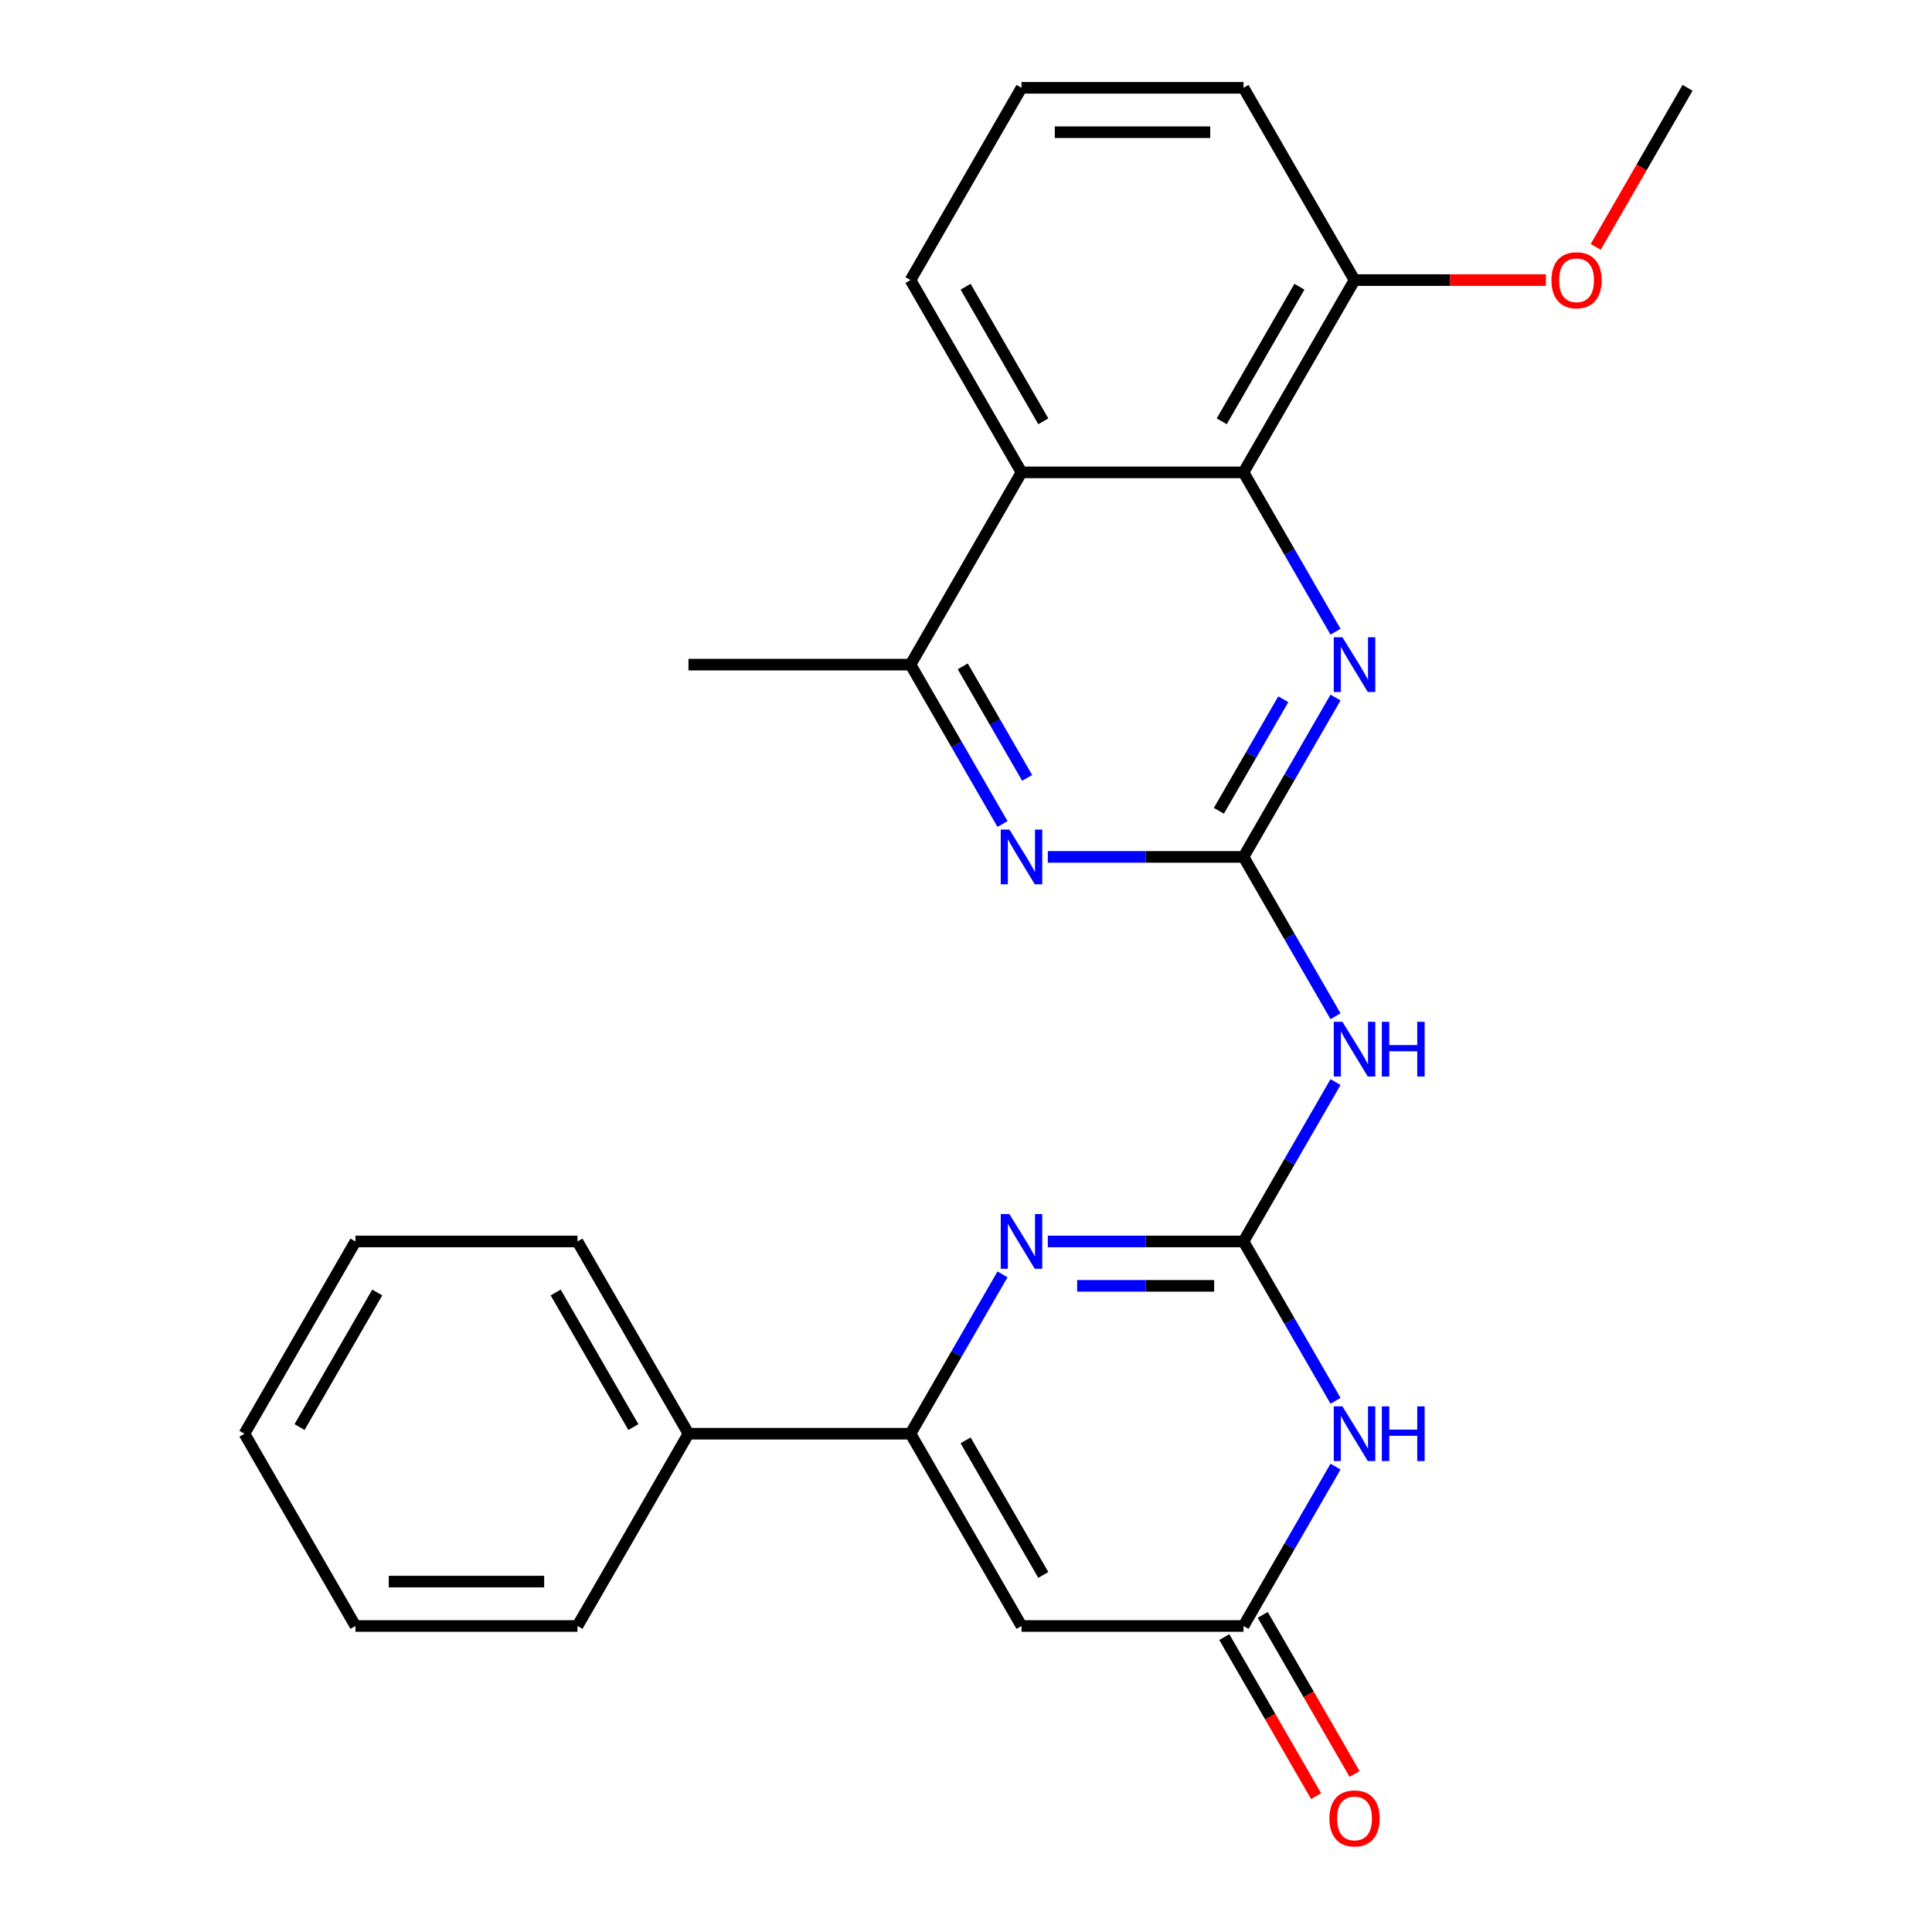<?xml version='1.0' encoding='iso-8859-1'?>
<svg version='1.1' baseProfile='full'
              xmlns='http://www.w3.org/2000/svg'
                      xmlns:rdkit='http://www.rdkit.org/xml'
                      xmlns:xlink='http://www.w3.org/1999/xlink'
                  xml:space='preserve'
width='1000px' height='1000px' viewBox='0 0 1000 1000'>
<!-- END OF HEADER -->
<rect style='opacity:1.0;fill:#FFFFFF;stroke:none' width='1000' height='1000' x='0' y='0'> </rect>
<path class='bond-0' d='M 643.644,642.572 L 592.993,642.572' style='fill:none;fill-rule:evenodd;stroke:#000000;stroke-width:6px;stroke-linecap:butt;stroke-linejoin:miter;stroke-opacity:1' />
<path class='bond-0' d='M 592.993,642.572 L 542.342,642.572' style='fill:none;fill-rule:evenodd;stroke:#0000FF;stroke-width:6px;stroke-linecap:butt;stroke-linejoin:miter;stroke-opacity:1' />
<path class='bond-0' d='M 628.449,665.555 L 592.993,665.555' style='fill:none;fill-rule:evenodd;stroke:#000000;stroke-width:6px;stroke-linecap:butt;stroke-linejoin:miter;stroke-opacity:1' />
<path class='bond-0' d='M 592.993,665.555 L 557.537,665.555' style='fill:none;fill-rule:evenodd;stroke:#0000FF;stroke-width:6px;stroke-linecap:butt;stroke-linejoin:miter;stroke-opacity:1' />
<path class='bond-2' d='M 643.644,642.572 L 667.456,683.815' style='fill:none;fill-rule:evenodd;stroke:#000000;stroke-width:6px;stroke-linecap:butt;stroke-linejoin:miter;stroke-opacity:1' />
<path class='bond-2' d='M 667.456,683.815 L 691.268,725.058' style='fill:none;fill-rule:evenodd;stroke:#0000FF;stroke-width:6px;stroke-linecap:butt;stroke-linejoin:miter;stroke-opacity:1' />
<path class='bond-5' d='M 643.644,642.572 L 667.456,601.328' style='fill:none;fill-rule:evenodd;stroke:#000000;stroke-width:6px;stroke-linecap:butt;stroke-linejoin:miter;stroke-opacity:1' />
<path class='bond-5' d='M 667.456,601.328 L 691.268,560.085' style='fill:none;fill-rule:evenodd;stroke:#0000FF;stroke-width:6px;stroke-linecap:butt;stroke-linejoin:miter;stroke-opacity:1' />
<path class='bond-3' d='M 518.895,659.604 L 495.083,700.848' style='fill:none;fill-rule:evenodd;stroke:#0000FF;stroke-width:6px;stroke-linecap:butt;stroke-linejoin:miter;stroke-opacity:1' />
<path class='bond-3' d='M 495.083,700.848 L 471.271,742.091' style='fill:none;fill-rule:evenodd;stroke:#000000;stroke-width:6px;stroke-linecap:butt;stroke-linejoin:miter;stroke-opacity:1' />
<path class='bond-1' d='M 643.644,443.533 L 667.456,484.776' style='fill:none;fill-rule:evenodd;stroke:#000000;stroke-width:6px;stroke-linecap:butt;stroke-linejoin:miter;stroke-opacity:1' />
<path class='bond-1' d='M 667.456,484.776 L 691.268,526.019' style='fill:none;fill-rule:evenodd;stroke:#0000FF;stroke-width:6px;stroke-linecap:butt;stroke-linejoin:miter;stroke-opacity:1' />
<path class='bond-7' d='M 643.644,443.533 L 667.456,402.289' style='fill:none;fill-rule:evenodd;stroke:#000000;stroke-width:6px;stroke-linecap:butt;stroke-linejoin:miter;stroke-opacity:1' />
<path class='bond-7' d='M 667.456,402.289 L 691.268,361.046' style='fill:none;fill-rule:evenodd;stroke:#0000FF;stroke-width:6px;stroke-linecap:butt;stroke-linejoin:miter;stroke-opacity:1' />
<path class='bond-7' d='M 630.884,419.668 L 647.552,390.798' style='fill:none;fill-rule:evenodd;stroke:#000000;stroke-width:6px;stroke-linecap:butt;stroke-linejoin:miter;stroke-opacity:1' />
<path class='bond-7' d='M 647.552,390.798 L 664.22,361.927' style='fill:none;fill-rule:evenodd;stroke:#0000FF;stroke-width:6px;stroke-linecap:butt;stroke-linejoin:miter;stroke-opacity:1' />
<path class='bond-8' d='M 643.644,443.533 L 592.993,443.533' style='fill:none;fill-rule:evenodd;stroke:#000000;stroke-width:6px;stroke-linecap:butt;stroke-linejoin:miter;stroke-opacity:1' />
<path class='bond-8' d='M 592.993,443.533 L 542.342,443.533' style='fill:none;fill-rule:evenodd;stroke:#0000FF;stroke-width:6px;stroke-linecap:butt;stroke-linejoin:miter;stroke-opacity:1' />
<path class='bond-6' d='M 691.268,759.124 L 667.456,800.367' style='fill:none;fill-rule:evenodd;stroke:#0000FF;stroke-width:6px;stroke-linecap:butt;stroke-linejoin:miter;stroke-opacity:1' />
<path class='bond-6' d='M 667.456,800.367 L 643.644,841.611' style='fill:none;fill-rule:evenodd;stroke:#000000;stroke-width:6px;stroke-linecap:butt;stroke-linejoin:miter;stroke-opacity:1' />
<path class='bond-12' d='M 471.271,742.091 L 356.356,742.091' style='fill:none;fill-rule:evenodd;stroke:#000000;stroke-width:6px;stroke-linecap:butt;stroke-linejoin:miter;stroke-opacity:1' />
<path class='bond-26' d='M 471.271,742.091 L 528.729,841.611' style='fill:none;fill-rule:evenodd;stroke:#000000;stroke-width:6px;stroke-linecap:butt;stroke-linejoin:miter;stroke-opacity:1' />
<path class='bond-26' d='M 499.794,745.528 L 540.014,815.191' style='fill:none;fill-rule:evenodd;stroke:#000000;stroke-width:6px;stroke-linecap:butt;stroke-linejoin:miter;stroke-opacity:1' />
<path class='bond-4' d='M 528.729,841.611 L 643.644,841.611' style='fill:none;fill-rule:evenodd;stroke:#000000;stroke-width:6px;stroke-linecap:butt;stroke-linejoin:miter;stroke-opacity:1' />
<path class='bond-14' d='M 633.692,847.356 L 657.458,888.52' style='fill:none;fill-rule:evenodd;stroke:#000000;stroke-width:6px;stroke-linecap:butt;stroke-linejoin:miter;stroke-opacity:1' />
<path class='bond-14' d='M 657.458,888.52 L 681.223,929.683' style='fill:none;fill-rule:evenodd;stroke:#FF0000;stroke-width:6px;stroke-linecap:butt;stroke-linejoin:miter;stroke-opacity:1' />
<path class='bond-14' d='M 653.596,835.865 L 677.362,877.028' style='fill:none;fill-rule:evenodd;stroke:#000000;stroke-width:6px;stroke-linecap:butt;stroke-linejoin:miter;stroke-opacity:1' />
<path class='bond-14' d='M 677.362,877.028 L 701.127,918.192' style='fill:none;fill-rule:evenodd;stroke:#FF0000;stroke-width:6px;stroke-linecap:butt;stroke-linejoin:miter;stroke-opacity:1' />
<path class='bond-9' d='M 691.268,326.98 L 667.456,285.737' style='fill:none;fill-rule:evenodd;stroke:#0000FF;stroke-width:6px;stroke-linecap:butt;stroke-linejoin:miter;stroke-opacity:1' />
<path class='bond-9' d='M 667.456,285.737 L 643.644,244.494' style='fill:none;fill-rule:evenodd;stroke:#000000;stroke-width:6px;stroke-linecap:butt;stroke-linejoin:miter;stroke-opacity:1' />
<path class='bond-11' d='M 518.895,426.5 L 495.083,385.256' style='fill:none;fill-rule:evenodd;stroke:#0000FF;stroke-width:6px;stroke-linecap:butt;stroke-linejoin:miter;stroke-opacity:1' />
<path class='bond-11' d='M 495.083,385.256 L 471.271,344.013' style='fill:none;fill-rule:evenodd;stroke:#000000;stroke-width:6px;stroke-linecap:butt;stroke-linejoin:miter;stroke-opacity:1' />
<path class='bond-11' d='M 531.655,402.635 L 514.987,373.765' style='fill:none;fill-rule:evenodd;stroke:#0000FF;stroke-width:6px;stroke-linecap:butt;stroke-linejoin:miter;stroke-opacity:1' />
<path class='bond-11' d='M 514.987,373.765 L 498.319,344.895' style='fill:none;fill-rule:evenodd;stroke:#000000;stroke-width:6px;stroke-linecap:butt;stroke-linejoin:miter;stroke-opacity:1' />
<path class='bond-13' d='M 643.644,244.494 L 701.102,144.974' style='fill:none;fill-rule:evenodd;stroke:#000000;stroke-width:6px;stroke-linecap:butt;stroke-linejoin:miter;stroke-opacity:1' />
<path class='bond-13' d='M 632.359,218.074 L 672.579,148.41' style='fill:none;fill-rule:evenodd;stroke:#000000;stroke-width:6px;stroke-linecap:butt;stroke-linejoin:miter;stroke-opacity:1' />
<path class='bond-27' d='M 643.644,244.494 L 528.729,244.494' style='fill:none;fill-rule:evenodd;stroke:#000000;stroke-width:6px;stroke-linecap:butt;stroke-linejoin:miter;stroke-opacity:1' />
<path class='bond-10' d='M 528.729,244.494 L 471.271,344.013' style='fill:none;fill-rule:evenodd;stroke:#000000;stroke-width:6px;stroke-linecap:butt;stroke-linejoin:miter;stroke-opacity:1' />
<path class='bond-15' d='M 528.729,244.494 L 471.271,144.974' style='fill:none;fill-rule:evenodd;stroke:#000000;stroke-width:6px;stroke-linecap:butt;stroke-linejoin:miter;stroke-opacity:1' />
<path class='bond-15' d='M 540.014,218.074 L 499.794,148.41' style='fill:none;fill-rule:evenodd;stroke:#000000;stroke-width:6px;stroke-linecap:butt;stroke-linejoin:miter;stroke-opacity:1' />
<path class='bond-17' d='M 471.271,344.013 L 356.356,344.013' style='fill:none;fill-rule:evenodd;stroke:#000000;stroke-width:6px;stroke-linecap:butt;stroke-linejoin:miter;stroke-opacity:1' />
<path class='bond-20' d='M 356.356,742.091 L 298.898,642.572' style='fill:none;fill-rule:evenodd;stroke:#000000;stroke-width:6px;stroke-linecap:butt;stroke-linejoin:miter;stroke-opacity:1' />
<path class='bond-20' d='M 327.833,738.655 L 287.613,668.991' style='fill:none;fill-rule:evenodd;stroke:#000000;stroke-width:6px;stroke-linecap:butt;stroke-linejoin:miter;stroke-opacity:1' />
<path class='bond-21' d='M 356.356,742.091 L 298.898,841.611' style='fill:none;fill-rule:evenodd;stroke:#000000;stroke-width:6px;stroke-linecap:butt;stroke-linejoin:miter;stroke-opacity:1' />
<path class='bond-16' d='M 701.102,144.974 L 750.623,144.974' style='fill:none;fill-rule:evenodd;stroke:#000000;stroke-width:6px;stroke-linecap:butt;stroke-linejoin:miter;stroke-opacity:1' />
<path class='bond-16' d='M 750.623,144.974 L 800.144,144.974' style='fill:none;fill-rule:evenodd;stroke:#FF0000;stroke-width:6px;stroke-linecap:butt;stroke-linejoin:miter;stroke-opacity:1' />
<path class='bond-19' d='M 701.102,144.974 L 643.644,45.455' style='fill:none;fill-rule:evenodd;stroke:#000000;stroke-width:6px;stroke-linecap:butt;stroke-linejoin:miter;stroke-opacity:1' />
<path class='bond-18' d='M 471.271,144.974 L 528.729,45.455' style='fill:none;fill-rule:evenodd;stroke:#000000;stroke-width:6px;stroke-linecap:butt;stroke-linejoin:miter;stroke-opacity:1' />
<path class='bond-22' d='M 825.943,127.781 L 849.709,86.618' style='fill:none;fill-rule:evenodd;stroke:#FF0000;stroke-width:6px;stroke-linecap:butt;stroke-linejoin:miter;stroke-opacity:1' />
<path class='bond-22' d='M 849.709,86.618 L 873.475,45.455' style='fill:none;fill-rule:evenodd;stroke:#000000;stroke-width:6px;stroke-linecap:butt;stroke-linejoin:miter;stroke-opacity:1' />
<path class='bond-28' d='M 528.729,45.455 L 643.644,45.455' style='fill:none;fill-rule:evenodd;stroke:#000000;stroke-width:6px;stroke-linecap:butt;stroke-linejoin:miter;stroke-opacity:1' />
<path class='bond-28' d='M 545.966,68.438 L 626.407,68.438' style='fill:none;fill-rule:evenodd;stroke:#000000;stroke-width:6px;stroke-linecap:butt;stroke-linejoin:miter;stroke-opacity:1' />
<path class='bond-24' d='M 298.898,642.572 L 183.983,642.572' style='fill:none;fill-rule:evenodd;stroke:#000000;stroke-width:6px;stroke-linecap:butt;stroke-linejoin:miter;stroke-opacity:1' />
<path class='bond-23' d='M 298.898,841.611 L 183.983,841.611' style='fill:none;fill-rule:evenodd;stroke:#000000;stroke-width:6px;stroke-linecap:butt;stroke-linejoin:miter;stroke-opacity:1' />
<path class='bond-23' d='M 281.661,818.628 L 201.22,818.628' style='fill:none;fill-rule:evenodd;stroke:#000000;stroke-width:6px;stroke-linecap:butt;stroke-linejoin:miter;stroke-opacity:1' />
<path class='bond-25' d='M 183.983,841.611 L 126.525,742.091' style='fill:none;fill-rule:evenodd;stroke:#000000;stroke-width:6px;stroke-linecap:butt;stroke-linejoin:miter;stroke-opacity:1' />
<path class='bond-29' d='M 183.983,642.572 L 126.525,742.091' style='fill:none;fill-rule:evenodd;stroke:#000000;stroke-width:6px;stroke-linecap:butt;stroke-linejoin:miter;stroke-opacity:1' />
<path class='bond-29' d='M 195.268,668.991 L 155.048,738.655' style='fill:none;fill-rule:evenodd;stroke:#000000;stroke-width:6px;stroke-linecap:butt;stroke-linejoin:miter;stroke-opacity:1' />
<path  class='atom-1' d='M 522.469 628.412
L 531.749 643.412
Q 532.669 644.892, 534.149 647.572
Q 535.629 650.252, 535.709 650.412
L 535.709 628.412
L 539.469 628.412
L 539.469 656.732
L 535.589 656.732
L 525.629 640.332
Q 524.469 638.412, 523.229 636.212
Q 522.029 634.012, 521.669 633.332
L 521.669 656.732
L 517.989 656.732
L 517.989 628.412
L 522.469 628.412
' fill='#0000FF'/>
<path  class='atom-3' d='M 694.842 727.931
L 704.122 742.931
Q 705.042 744.411, 706.522 747.091
Q 708.002 749.771, 708.082 749.931
L 708.082 727.931
L 711.842 727.931
L 711.842 756.251
L 707.962 756.251
L 698.002 739.851
Q 696.842 737.931, 695.602 735.731
Q 694.402 733.531, 694.042 732.851
L 694.042 756.251
L 690.362 756.251
L 690.362 727.931
L 694.842 727.931
' fill='#0000FF'/>
<path  class='atom-3' d='M 715.242 727.931
L 719.082 727.931
L 719.082 739.971
L 733.562 739.971
L 733.562 727.931
L 737.402 727.931
L 737.402 756.251
L 733.562 756.251
L 733.562 743.171
L 719.082 743.171
L 719.082 756.251
L 715.242 756.251
L 715.242 727.931
' fill='#0000FF'/>
<path  class='atom-6' d='M 694.842 528.892
L 704.122 543.892
Q 705.042 545.372, 706.522 548.052
Q 708.002 550.732, 708.082 550.892
L 708.082 528.892
L 711.842 528.892
L 711.842 557.212
L 707.962 557.212
L 698.002 540.812
Q 696.842 538.892, 695.602 536.692
Q 694.402 534.492, 694.042 533.812
L 694.042 557.212
L 690.362 557.212
L 690.362 528.892
L 694.842 528.892
' fill='#0000FF'/>
<path  class='atom-6' d='M 715.242 528.892
L 719.082 528.892
L 719.082 540.932
L 733.562 540.932
L 733.562 528.892
L 737.402 528.892
L 737.402 557.212
L 733.562 557.212
L 733.562 544.132
L 719.082 544.132
L 719.082 557.212
L 715.242 557.212
L 715.242 528.892
' fill='#0000FF'/>
<path  class='atom-8' d='M 694.842 329.853
L 704.122 344.853
Q 705.042 346.333, 706.522 349.013
Q 708.002 351.693, 708.082 351.853
L 708.082 329.853
L 711.842 329.853
L 711.842 358.173
L 707.962 358.173
L 698.002 341.773
Q 696.842 339.853, 695.602 337.653
Q 694.402 335.453, 694.042 334.773
L 694.042 358.173
L 690.362 358.173
L 690.362 329.853
L 694.842 329.853
' fill='#0000FF'/>
<path  class='atom-9' d='M 522.469 429.373
L 531.749 444.373
Q 532.669 445.853, 534.149 448.533
Q 535.629 451.213, 535.709 451.373
L 535.709 429.373
L 539.469 429.373
L 539.469 457.693
L 535.589 457.693
L 525.629 441.293
Q 524.469 439.373, 523.229 437.173
Q 522.029 434.973, 521.669 434.293
L 521.669 457.693
L 517.989 457.693
L 517.989 429.373
L 522.469 429.373
' fill='#0000FF'/>
<path  class='atom-15' d='M 688.102 941.21
Q 688.102 934.41, 691.462 930.61
Q 694.822 926.81, 701.102 926.81
Q 707.382 926.81, 710.742 930.61
Q 714.102 934.41, 714.102 941.21
Q 714.102 948.09, 710.702 952.01
Q 707.302 955.89, 701.102 955.89
Q 694.862 955.89, 691.462 952.01
Q 688.102 948.13, 688.102 941.21
M 701.102 952.69
Q 705.422 952.69, 707.742 949.81
Q 710.102 946.89, 710.102 941.21
Q 710.102 935.65, 707.742 932.85
Q 705.422 930.01, 701.102 930.01
Q 696.782 930.01, 694.422 932.81
Q 692.102 935.61, 692.102 941.21
Q 692.102 946.93, 694.422 949.81
Q 696.782 952.69, 701.102 952.69
' fill='#FF0000'/>
<path  class='atom-17' d='M 803.017 145.054
Q 803.017 138.254, 806.377 134.454
Q 809.737 130.654, 816.017 130.654
Q 822.297 130.654, 825.657 134.454
Q 829.017 138.254, 829.017 145.054
Q 829.017 151.934, 825.617 155.854
Q 822.217 159.734, 816.017 159.734
Q 809.777 159.734, 806.377 155.854
Q 803.017 151.974, 803.017 145.054
M 816.017 156.534
Q 820.337 156.534, 822.657 153.654
Q 825.017 150.734, 825.017 145.054
Q 825.017 139.494, 822.657 136.694
Q 820.337 133.854, 816.017 133.854
Q 811.697 133.854, 809.337 136.654
Q 807.017 139.454, 807.017 145.054
Q 807.017 150.774, 809.337 153.654
Q 811.697 156.534, 816.017 156.534
' fill='#FF0000'/>
</svg>
